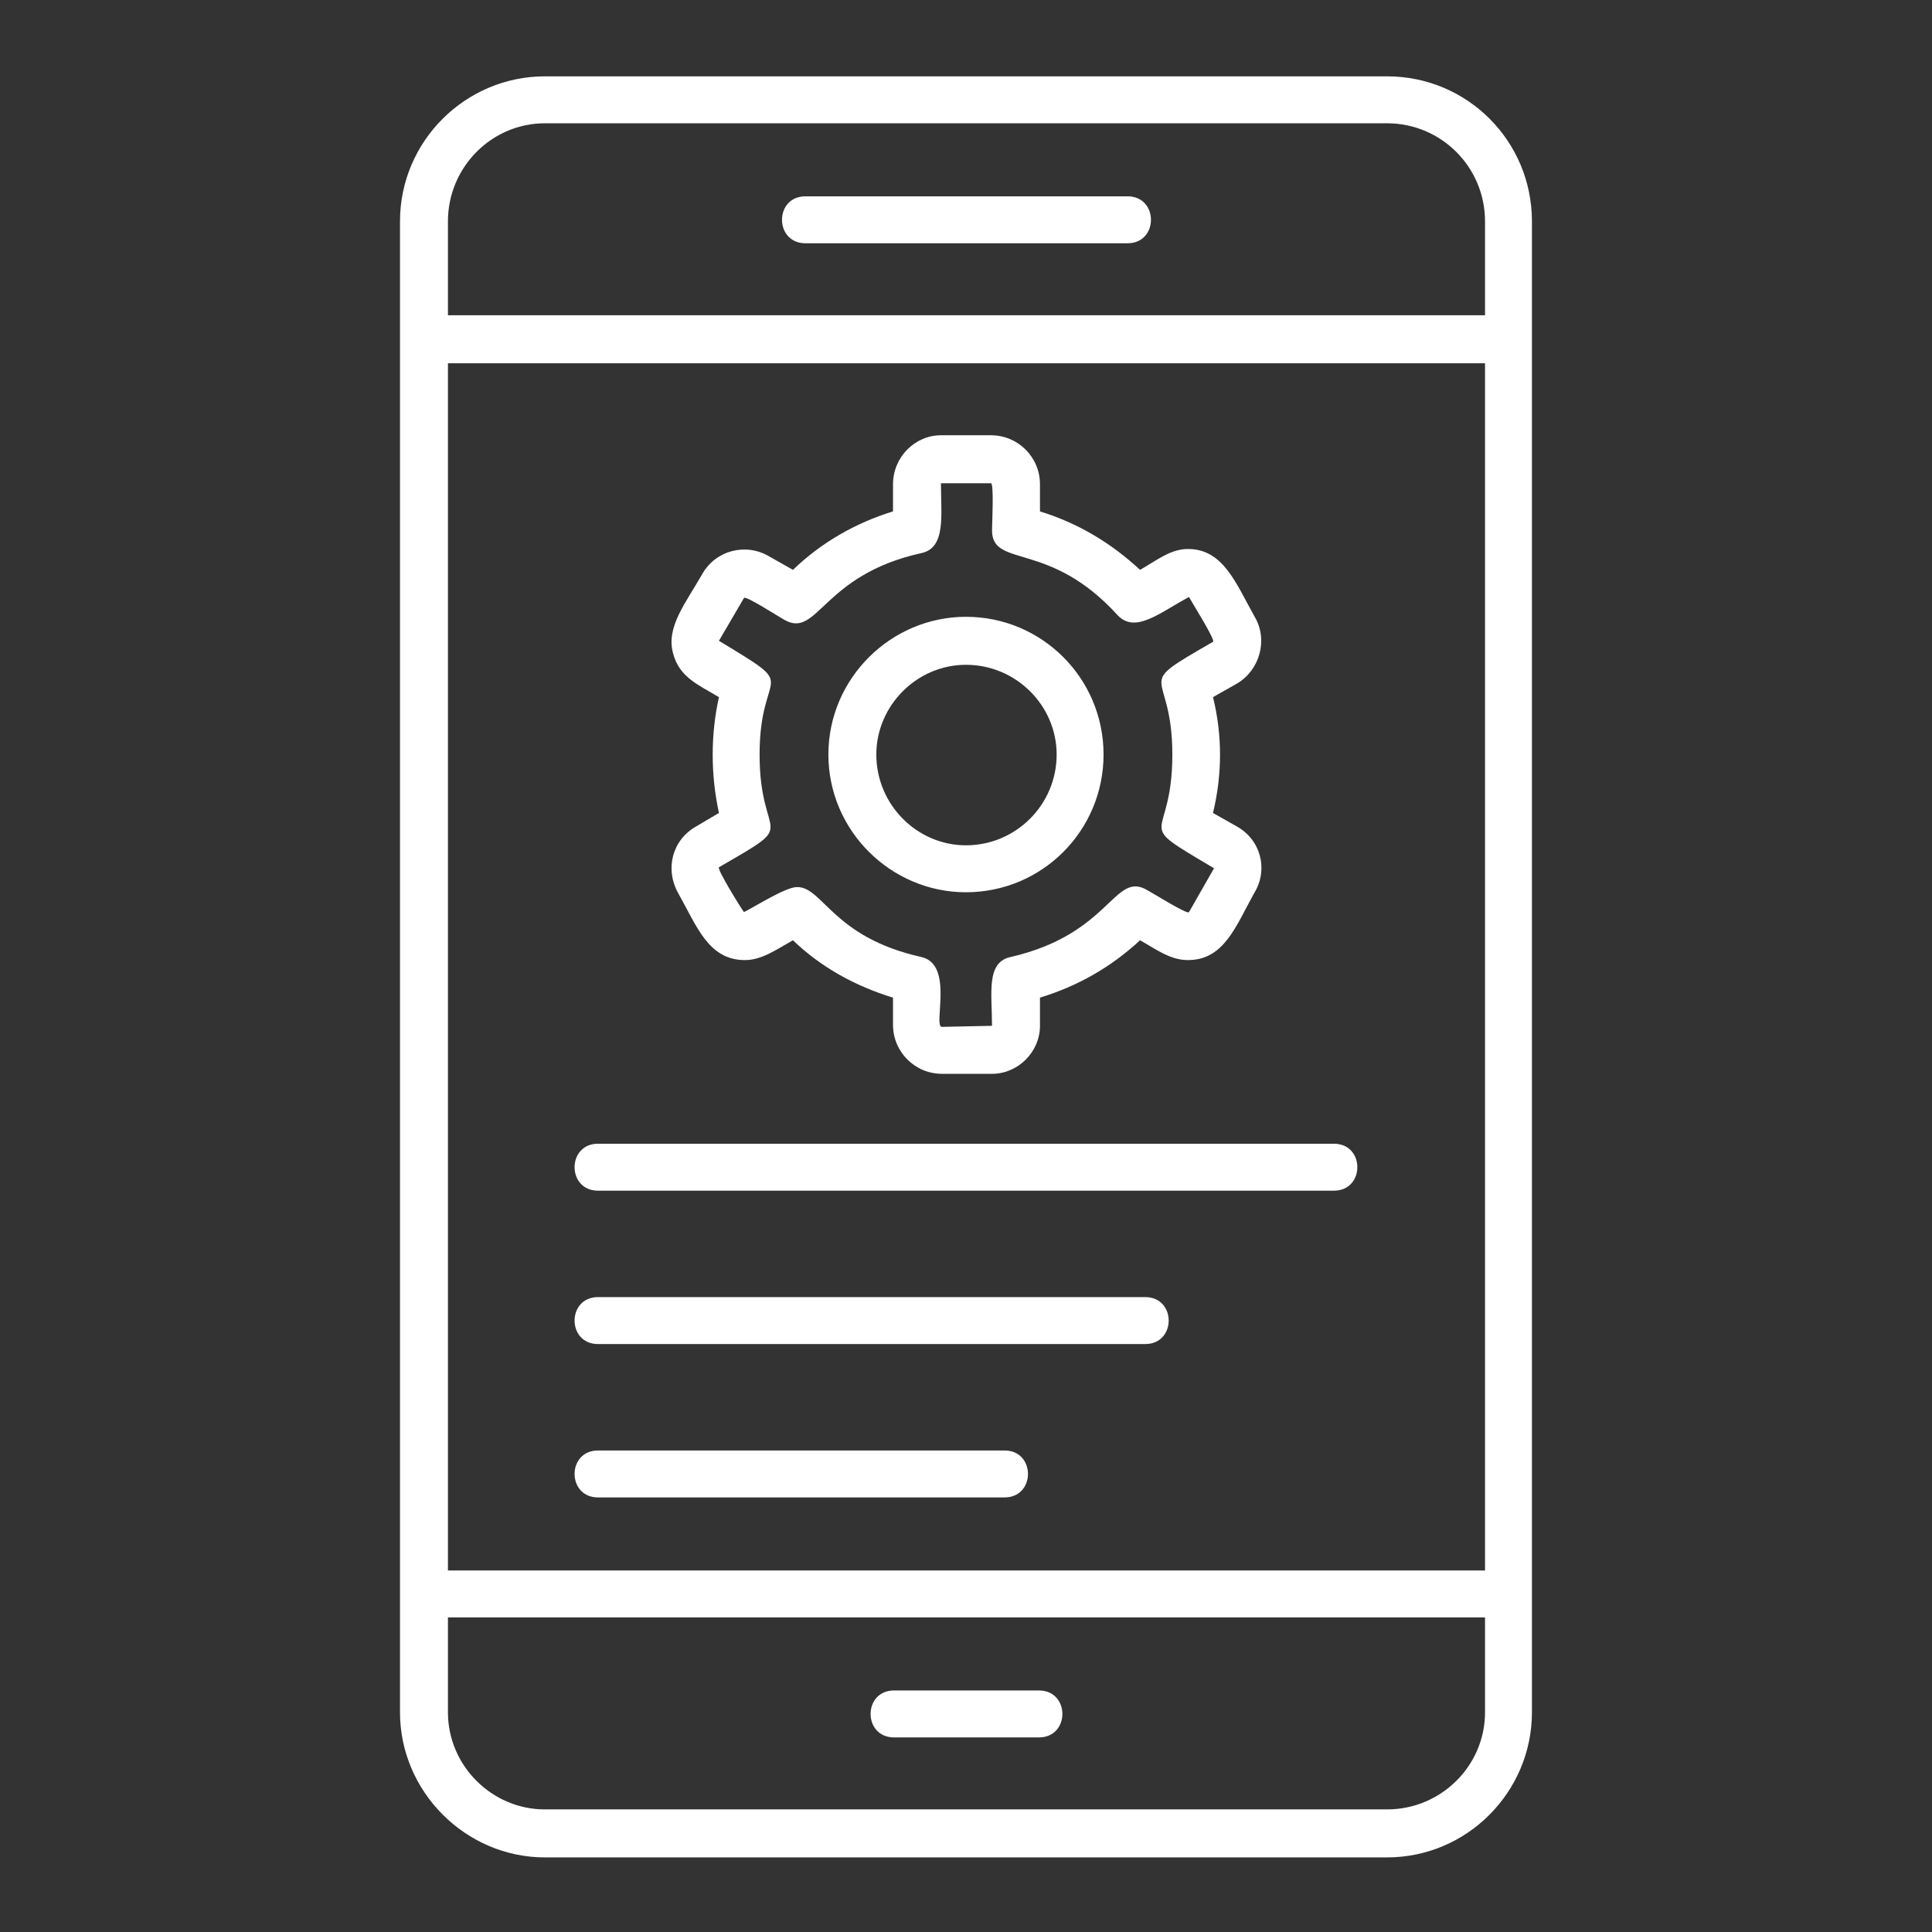 <svg xmlns="http://www.w3.org/2000/svg" xmlns:xlink="http://www.w3.org/1999/xlink" width="512" zoomAndPan="magnify" viewBox="0 0 384 384" height="512" preserveAspectRatio="xMidYMid meet" version="1.0"><rect x="0" y="0" width="384" height="384" fill="#333333" stroke="none"/><defs><clipPath id="53918d653b"><path d="M 79.492 15.172 L 304.492 15.172 L 304.492 369.172 L 79.492 369.172 Z M 79.492 15.172 " clip-rule="nonzero"/></clipPath></defs><g clip-path="url(#53918d653b)"><path fill="#ffffff" d="M 295.16 321.473 L 89.031 321.473 L 89.031 340.344 C 89.031 350.922 97.734 359.633 108.297 359.633 L 275.688 359.633 C 286.461 359.633 295.16 350.922 295.16 340.344 Z M 197.172 213.43 L 187.227 213.43 C 181.844 213.43 177.492 209.074 177.492 203.68 L 177.492 198.289 C 170.035 196.008 163.195 192.273 157.605 186.883 C 154.289 188.75 151.387 190.824 148.074 190.824 C 140.824 190.824 138.543 184.188 134.816 177.551 C 132.121 172.781 133.574 166.977 138.336 164.277 L 142.895 161.582 C 141.238 153.91 141.238 146.027 142.895 138.562 C 138.75 136.074 135.023 134.625 133.781 129.852 C 132.328 124.668 136.266 119.898 139.582 114.094 C 142.273 109.324 148.281 107.871 152.84 110.566 L 157.605 113.262 C 163.195 107.871 170.035 103.93 177.492 101.648 L 177.492 96.258 C 177.492 90.867 181.844 86.512 187.02 86.512 L 196.965 86.512 C 202.352 86.512 206.703 90.867 206.703 96.258 L 206.703 101.648 C 214.16 103.93 220.789 107.871 226.59 113.262 C 229.902 111.398 232.598 109.117 236.117 109.117 C 243.164 109.117 245.648 115.957 249.379 122.594 C 252.07 127.156 250.414 133.172 245.855 135.867 L 241.09 138.562 C 242.957 146.027 242.957 153.91 241.09 161.582 L 245.855 164.277 C 250.621 166.977 252.07 172.781 249.379 177.344 C 245.648 183.98 243.371 190.824 236.117 190.824 C 232.598 190.824 229.902 188.75 226.59 186.883 C 220.789 192.273 214.16 196.008 206.703 198.289 L 206.703 203.887 C 206.703 209.074 202.352 213.43 197.172 213.43 Z M 158.434 176.309 C 163.613 176.309 165.477 186.262 183.086 190.203 C 189.715 191.652 185.363 204.098 187.227 204.098 L 197.172 203.887 C 197.172 197.461 195.93 191.238 200.902 190.203 C 220.789 185.641 221.41 172.988 228.039 176.93 C 228.867 177.344 236.117 181.906 236.324 181.285 L 241.297 172.574 C 224.52 162.621 233.012 168.012 233.012 149.969 C 233.012 132.344 224.52 137.113 241.09 127.57 C 241.711 127.363 236.742 119.484 236.324 118.656 C 230.527 121.766 225.762 125.914 222.238 122.387 C 208.566 107.25 197.172 113.055 197.172 105.383 C 197.172 104.344 197.586 96.051 196.965 96.051 L 187.02 96.051 C 187.02 102.48 188.059 108.906 183.086 109.945 C 163.402 114.301 162.574 126.949 155.945 123.219 C 155.117 122.801 148.074 118.238 147.867 118.863 L 142.895 127.363 C 159.676 137.527 150.973 132.133 150.973 149.969 C 150.973 167.805 159.469 162.828 142.895 172.367 C 142.48 172.781 147.246 180.453 147.867 181.285 C 150.352 180.039 156.152 176.309 158.434 176.309 Z M 191.992 177.344 C 177.078 177.344 164.648 165.109 164.648 149.969 C 164.648 134.832 177.078 122.594 191.992 122.594 C 207.117 122.594 219.34 134.832 219.34 149.969 C 219.34 165.109 207.117 177.344 191.992 177.344 Z M 191.992 132.133 C 182.258 132.133 174.176 140.223 174.176 149.969 C 174.176 159.922 182.258 168.012 191.992 168.012 C 201.938 168.012 210.016 159.922 210.016 149.969 C 210.016 140.223 201.938 132.133 191.992 132.133 Z M 265.121 236.656 L 118.863 236.656 C 112.648 236.656 112.648 227.324 118.863 227.324 L 265.121 227.324 C 271.336 227.324 271.336 236.656 265.121 236.656 Z M 227.625 267.141 L 118.863 267.141 C 112.648 267.141 112.648 257.809 118.863 257.809 L 227.625 257.809 C 233.84 257.809 233.84 267.141 227.625 267.141 Z M 199.656 297.625 L 118.863 297.625 C 112.648 297.625 112.648 288.293 118.863 288.293 L 199.656 288.293 C 205.871 288.293 205.871 297.625 199.656 297.625 Z M 89.031 312.141 L 295.16 312.141 L 295.16 72.203 L 89.031 72.203 Z M 275.688 369.172 L 108.297 369.172 C 92.555 369.172 79.504 356.105 79.504 340.344 L 79.504 43.996 C 79.504 28.027 92.555 15.172 108.297 15.172 L 275.688 15.172 C 291.641 15.172 304.484 28.027 304.484 43.996 L 304.484 340.344 C 304.484 356.105 291.641 369.172 275.688 369.172 Z M 108.297 24.504 C 97.734 24.504 89.031 33.215 89.031 43.996 L 89.031 62.66 L 295.16 62.66 L 295.16 43.996 C 295.16 33.215 286.461 24.504 275.688 24.504 Z M 224.102 48.352 L 160.09 48.352 C 153.875 48.352 153.875 39.02 160.09 39.02 L 224.102 39.02 C 230.316 39.02 230.316 48.352 224.102 48.352 Z M 206.496 345.324 L 177.699 345.324 C 171.484 345.324 171.484 335.992 177.699 335.992 L 206.496 335.992 C 212.711 335.992 212.711 345.324 206.496 345.324 Z M 206.496 345.324 " fill-opacity="1" fill-rule="evenodd"/></g></svg>